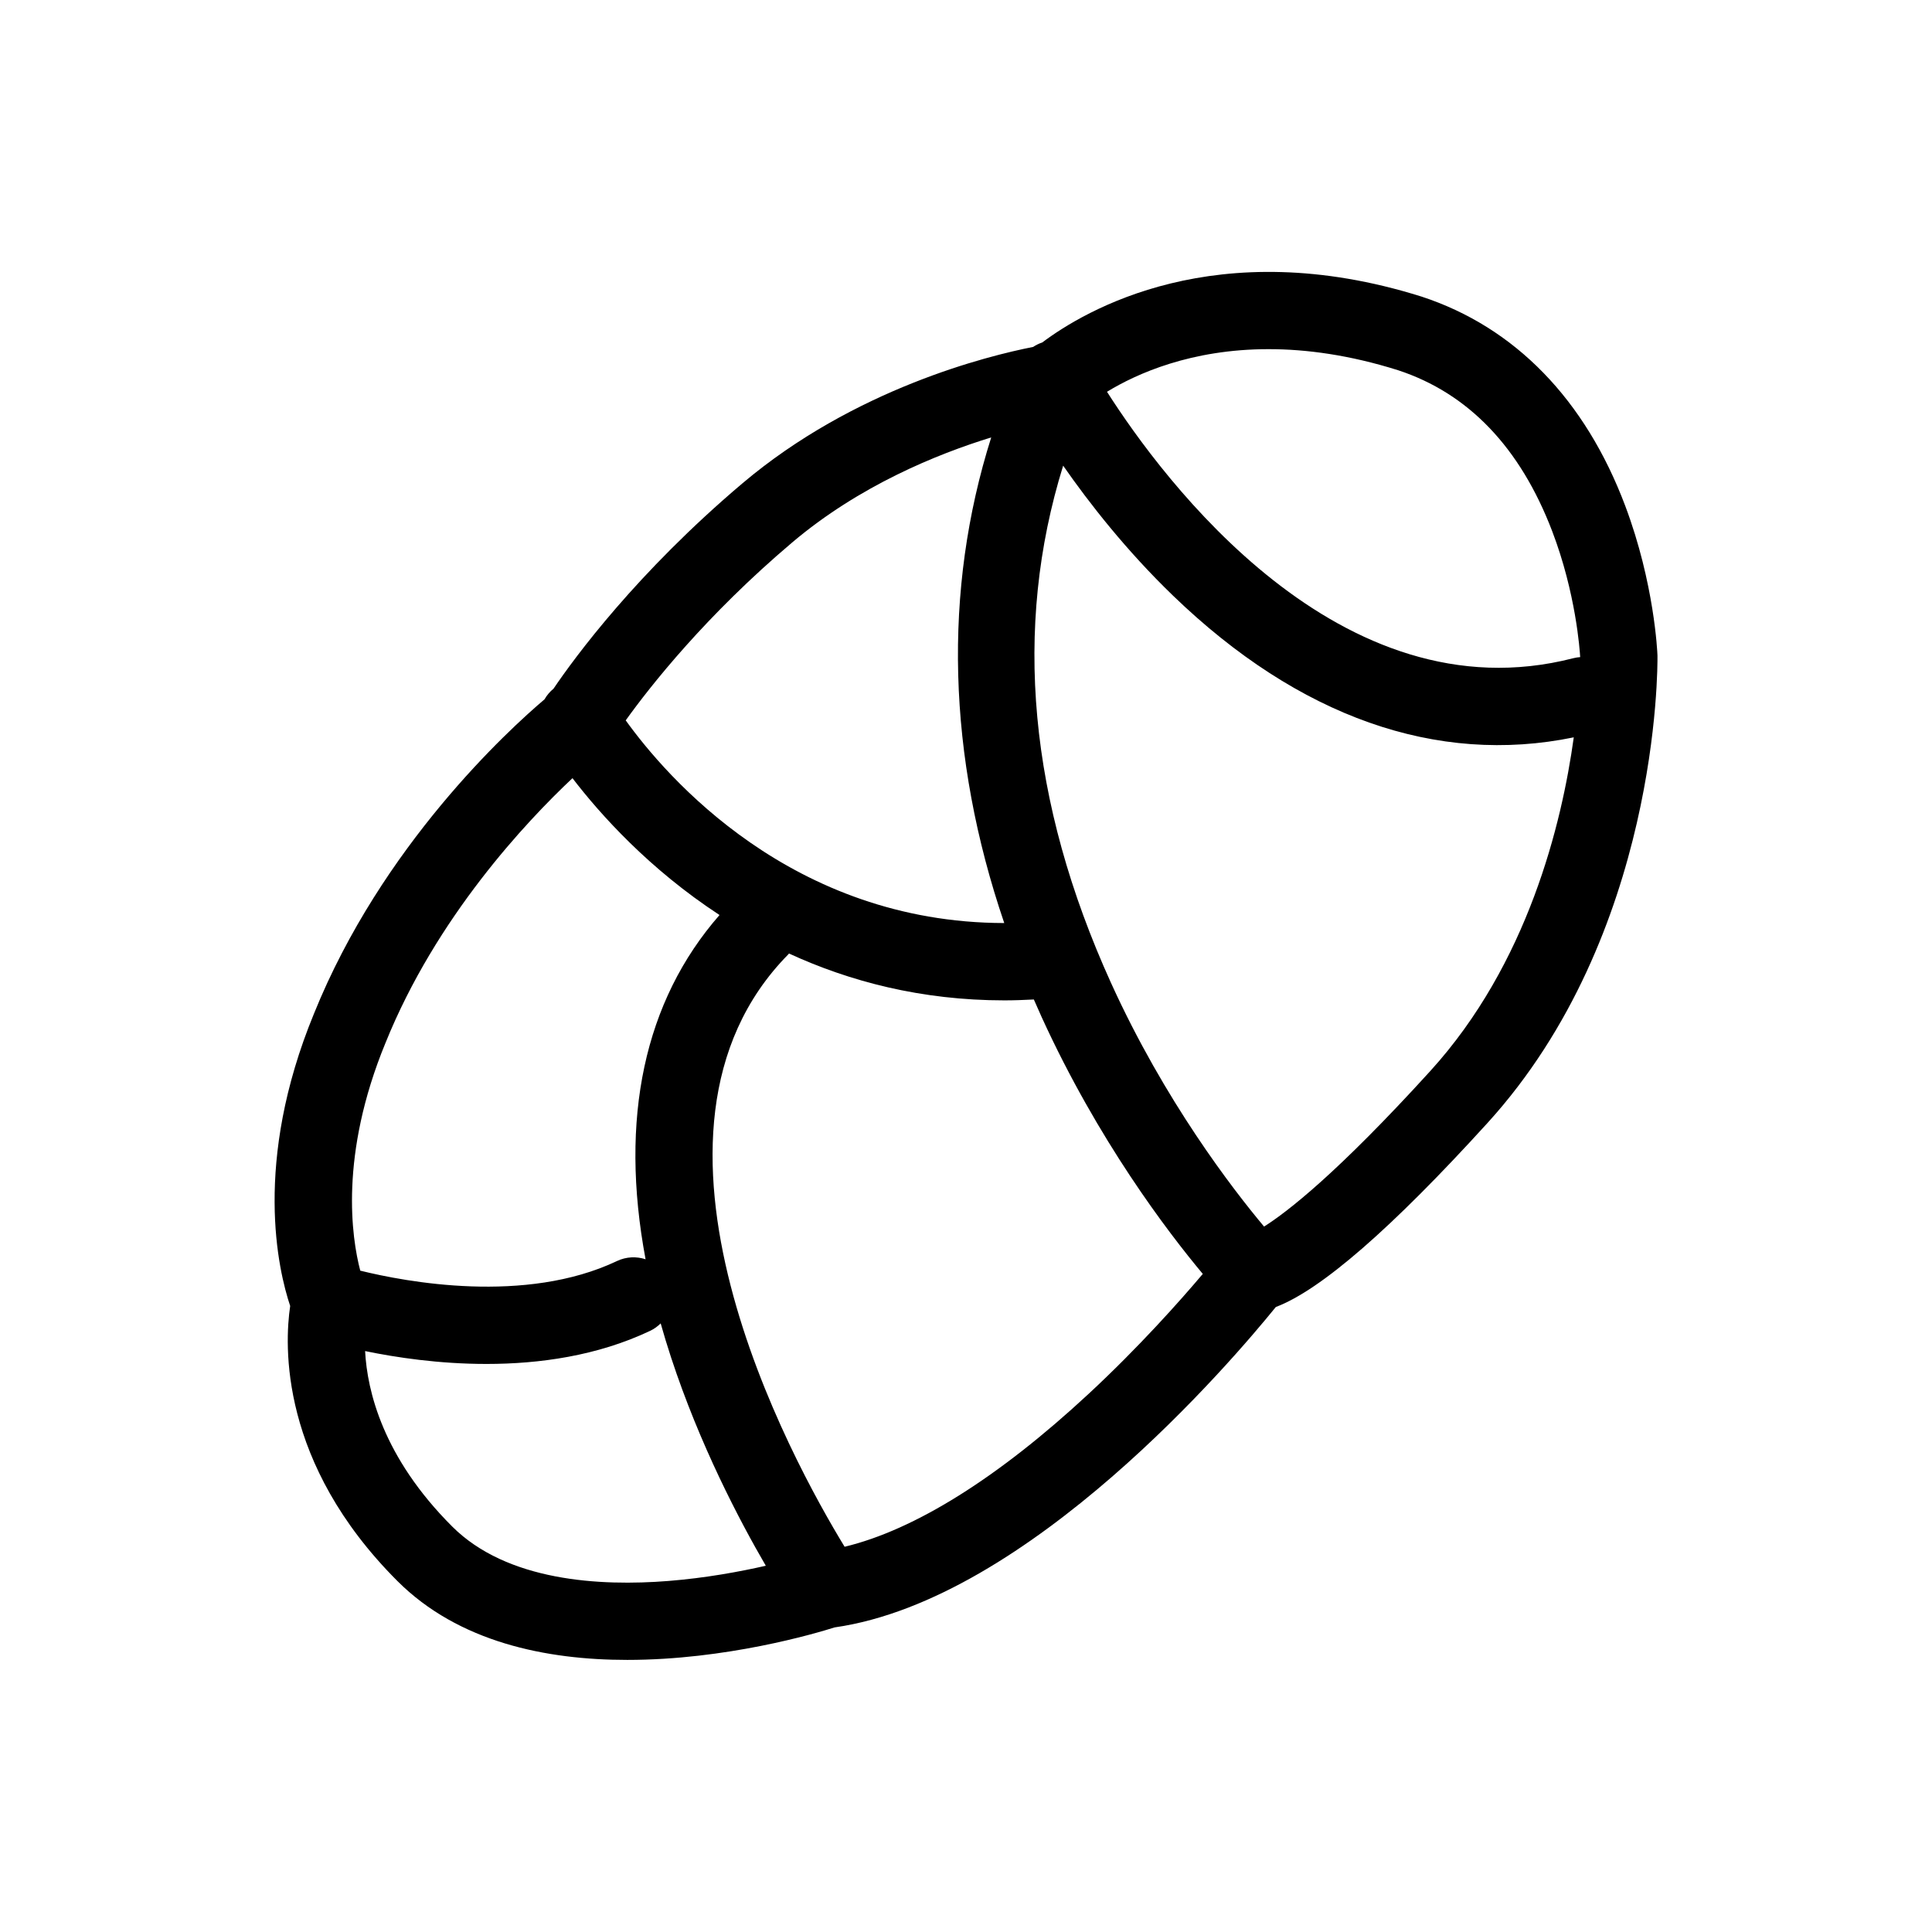 <?xml version="1.0" encoding="UTF-8"?><svg id="a" xmlns="http://www.w3.org/2000/svg" width="300" height="300" viewBox="0 0 300 300"><path d="M257.371,101.861c-0-.051-.002-.102-.004-.152-.017-.448-.469-11.118-5.003-23.164-6.214-16.509-17.123-27.735-31.617-32.487-31.894-10.023-52.364,2.2-58.902,7.119-.506,.167-.983,.404-1.424,.696-7.055,1.386-27.787,6.499-45.151,21.193-16.368,13.85-26.001,26.978-29.318,31.871-.573,.471-1.041,1.031-1.395,1.651-5.594,4.747-25.276,22.722-35.806,48.82-9.519,23.116-5.542,39.862-3.692,45.381-.896,6.069-1.681,24.381,16.649,42.711,9.498,9.498,23.103,12.25,35.694,12.25,15.329,0,29.152-4.083,32.199-5.047,30.202-4.31,61.774-41.435,68.51-49.753,6.957-2.617,17.98-12.196,32.876-28.583,26.615-29.275,26.406-70.753,26.384-72.504Zm-40.292-44.378c10.915,3.579,18.969,11.986,23.94,24.988,3.689,9.649,4.288,18.476,4.35,19.565-.354,.026-.711,.078-1.068,.17-36.283,9.348-63.755-27.805-72.407-41.371,4.609-2.812,13.055-6.619,25.097-6.619,5.861,0,12.57,.904,20.088,3.267Zm-94.059,26.743c10.394-8.795,22.451-13.705,30.895-16.303-7.517,23.783-6.821,49.432,2.024,75.407-32.99-.044-52.486-22.722-58.779-31.471,3.822-5.323,12.435-16.273,25.86-27.633Zm-63.158,77.71c7.874-19.513,21.832-34.332,29.031-41.102,4.333,5.647,11.921,14.115,22.834,21.25-11.695,13.368-15.58,31.604-11.483,53.455-1.412-.464-2.996-.412-4.445,.275-14.245,6.766-32.838,3.226-39.859,1.492-1.336-5.112-3.273-17.898,3.921-35.37Zm10.331,75.077c-10.719-10.719-13.171-20.997-13.5-27.219,4.765,.986,11.456,1.999,18.842,1.999,8.179,0,17.21-1.243,25.413-5.139,.628-.298,1.175-.695,1.642-1.158,.491,1.738,1.025,3.495,1.608,5.272,4.462,13.588,10.609,25.302,14.717,32.36-4.023,.917-9.343,1.903-15.123,2.363-10.618,.845-25.062,.06-33.599-8.478Zm98.819-20.55c-13.998,12.993-26.987,21.107-37.861,23.718-8.137-13.326-36.159-64.18-8.748-91.983,.043-.043,.07-.094,.111-.138,9.379,4.319,20.516,7.277,33.441,7.277,1.498,0,3.031-.055,4.579-.138,.398,.914,.799,1.828,1.217,2.742,8.75,19.157,19.553,33.33,25.018,39.872-3.559,4.21-9.912,11.367-17.758,18.651Zm53.096-50.17c-14.42,15.862-22.23,21.904-25.825,24.168-4.889-5.836-15.452-19.525-23.765-37.834-12.781-28.153-15.265-55.112-7.431-80.318,4.02,5.777,9.782,13.162,17.082,20.204,19.494,18.807,40.937,26.361,62.205,21.981-1.854,13.454-7.148,35.169-22.266,51.799Z"/></svg>